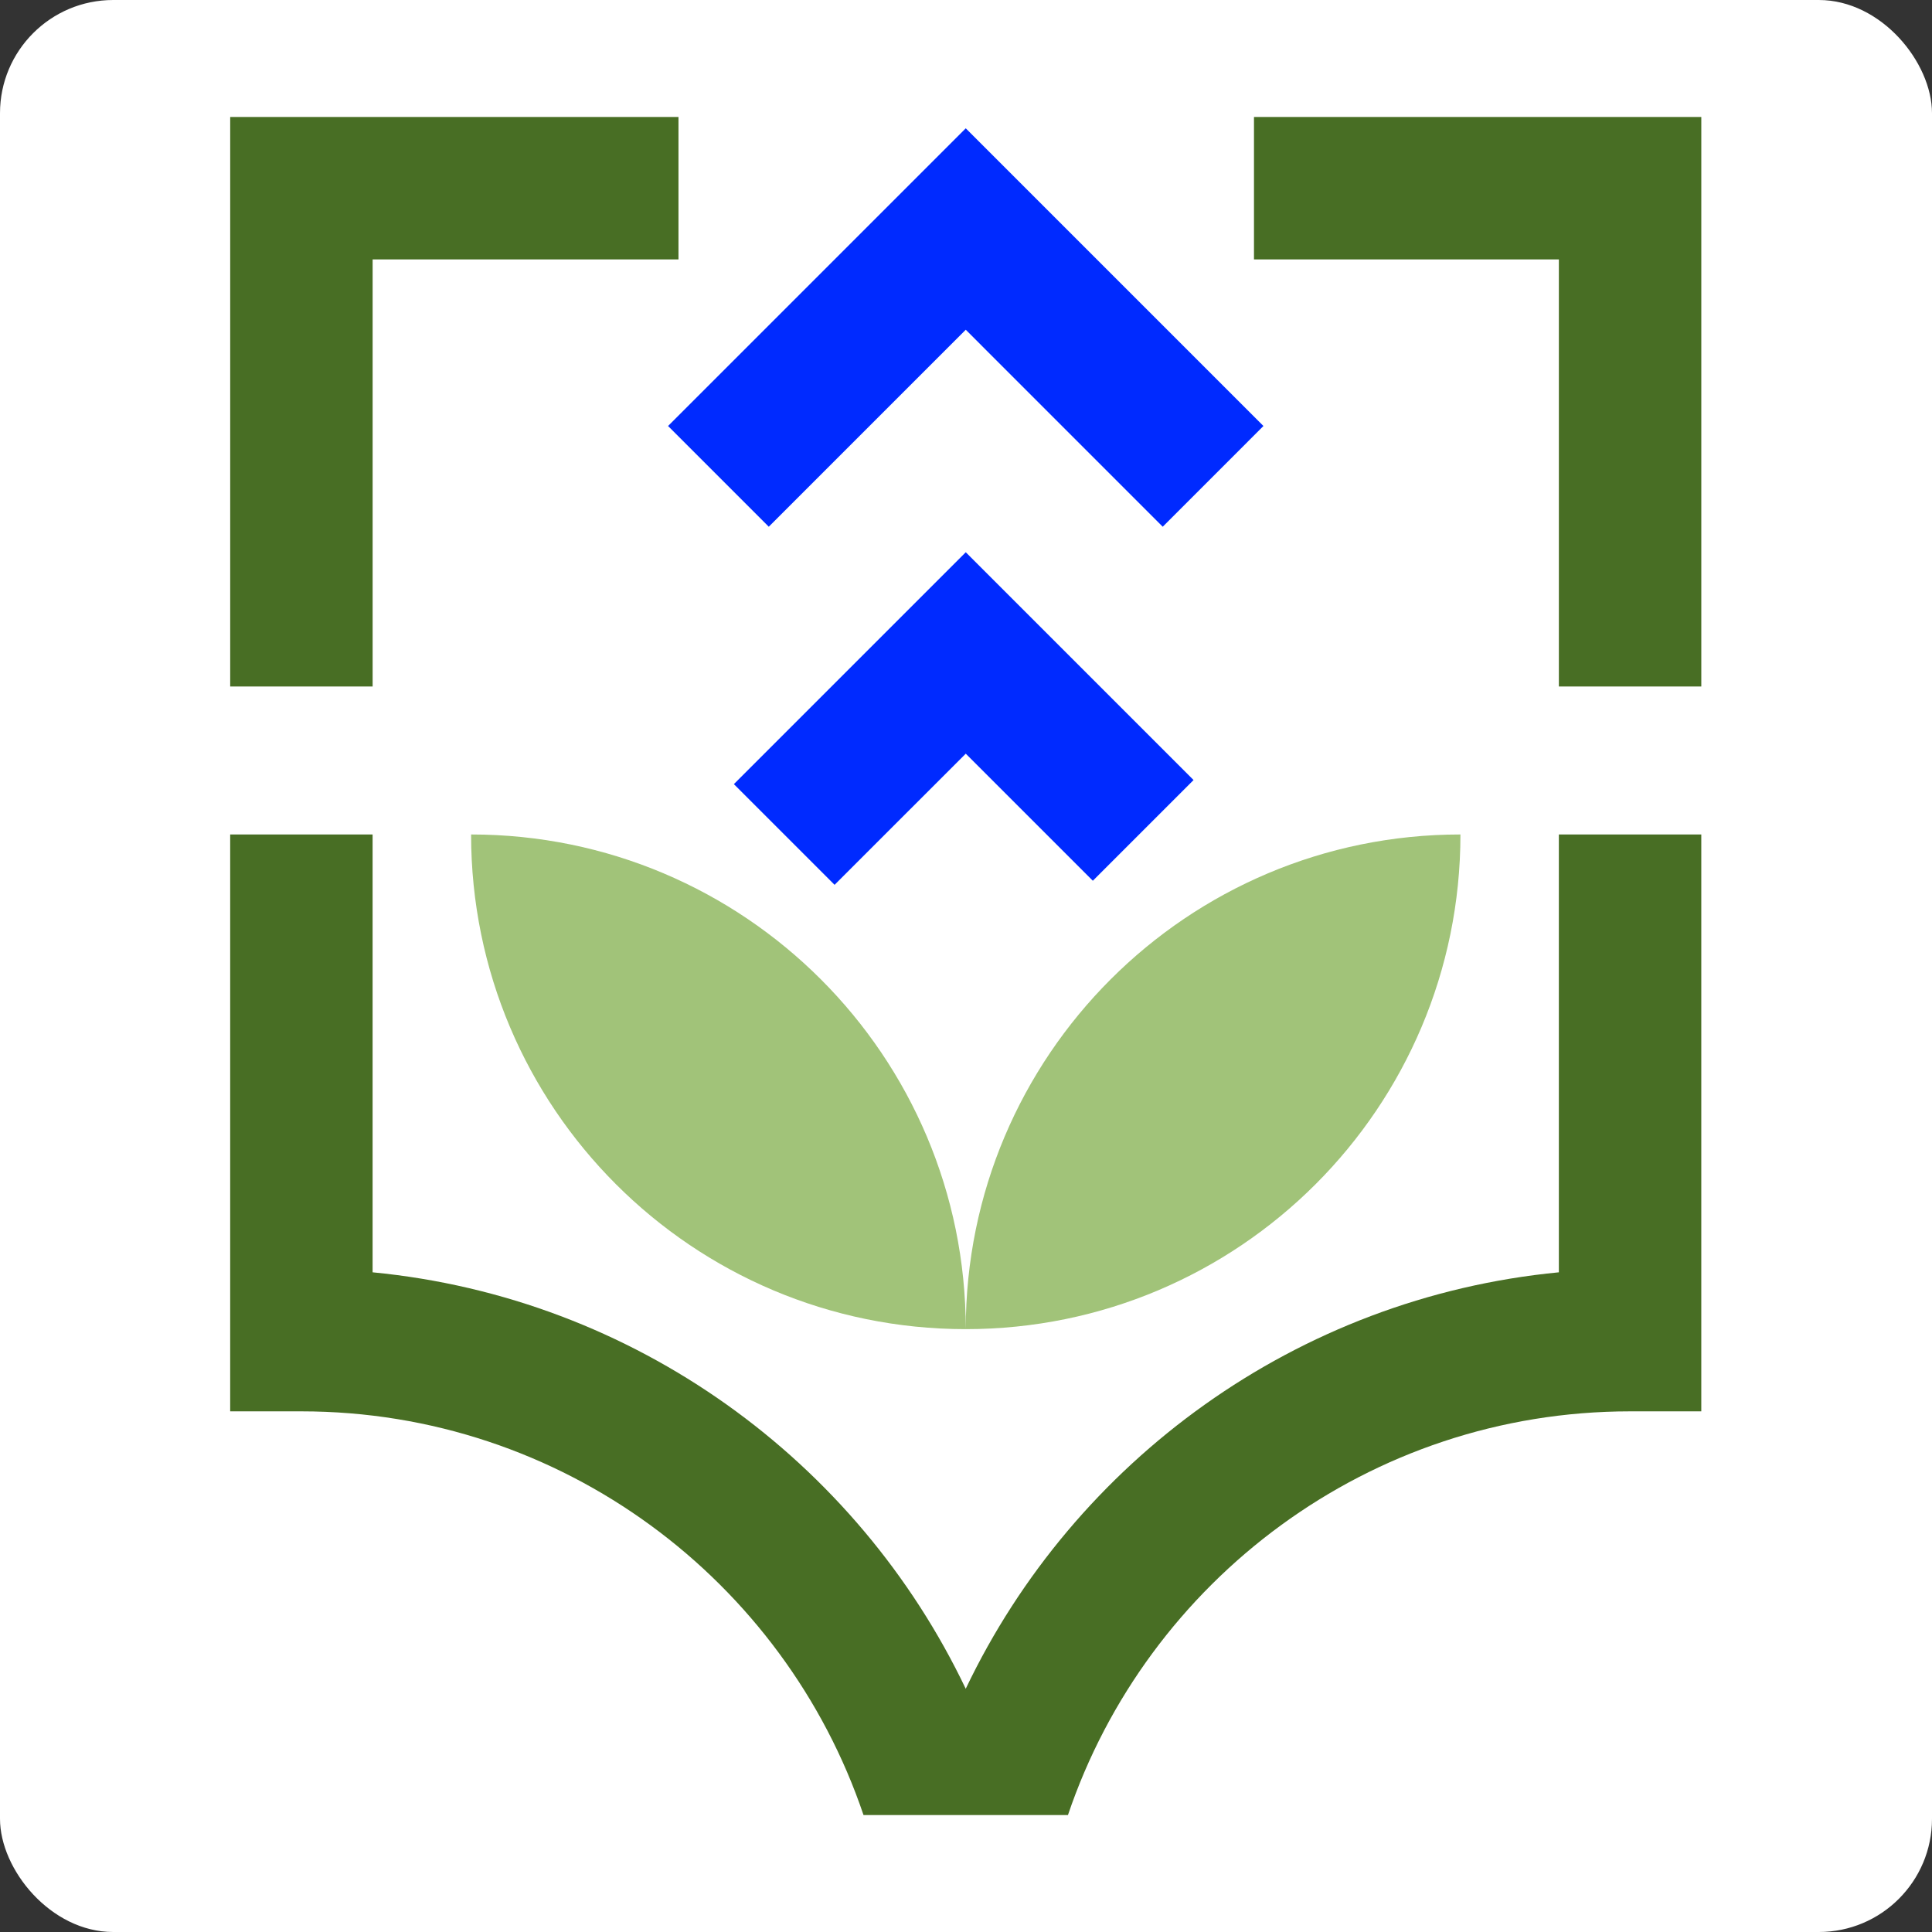 <svg xmlns="http://www.w3.org/2000/svg" width="512" height="512" viewBox="0 0 512 512" fill="none"><rect x="0" y="0" width="512" height="512" fill="#333333" stroke="none"/><rect width="512" height="512" rx="30" fill="white"></rect><path d="M413.113 337.175C343.647 343.881 284.719 387.191 255.928 447.538C227.14 387.187 168.224 343.881 98.743 337.175V221.148H61V374.021H79.873C148.992 374.021 207.846 418.883 228.84 481.004H283.019C304.01 418.883 362.867 374.021 431.986 374.021H450.86V221.148H413.113V337.175Z" fill="#486E24"></path><path d="M98.751 68.747H179.803V31H61.004V181.928H98.751V68.747Z" fill="#486E24"></path><path d="M332.318 31V68.747H413.117V181.928H450.864V31H332.318Z" fill="#486E24"></path><path d="M387.027 221.144C314.626 221.144 255.936 279.838 255.936 352.236C255.936 279.834 197.246 221.144 124.844 221.144C124.844 293.546 183.534 352.236 255.936 352.236C328.337 352.236 387.031 293.542 387.031 221.144H387.027Z" fill="#A1C379"></path><path d="M194.485 207.799L221.175 234.489L255.936 199.733L289.612 233.409L316.302 206.719L255.936 146.353L194.485 207.799Z" fill="#002AFF"></path><path d="M255.936 87.386L308.134 139.589L334.825 112.895L255.936 34.006L177.043 112.895L203.733 139.589L255.936 87.386Z" fill="#002AFF"></path></svg>